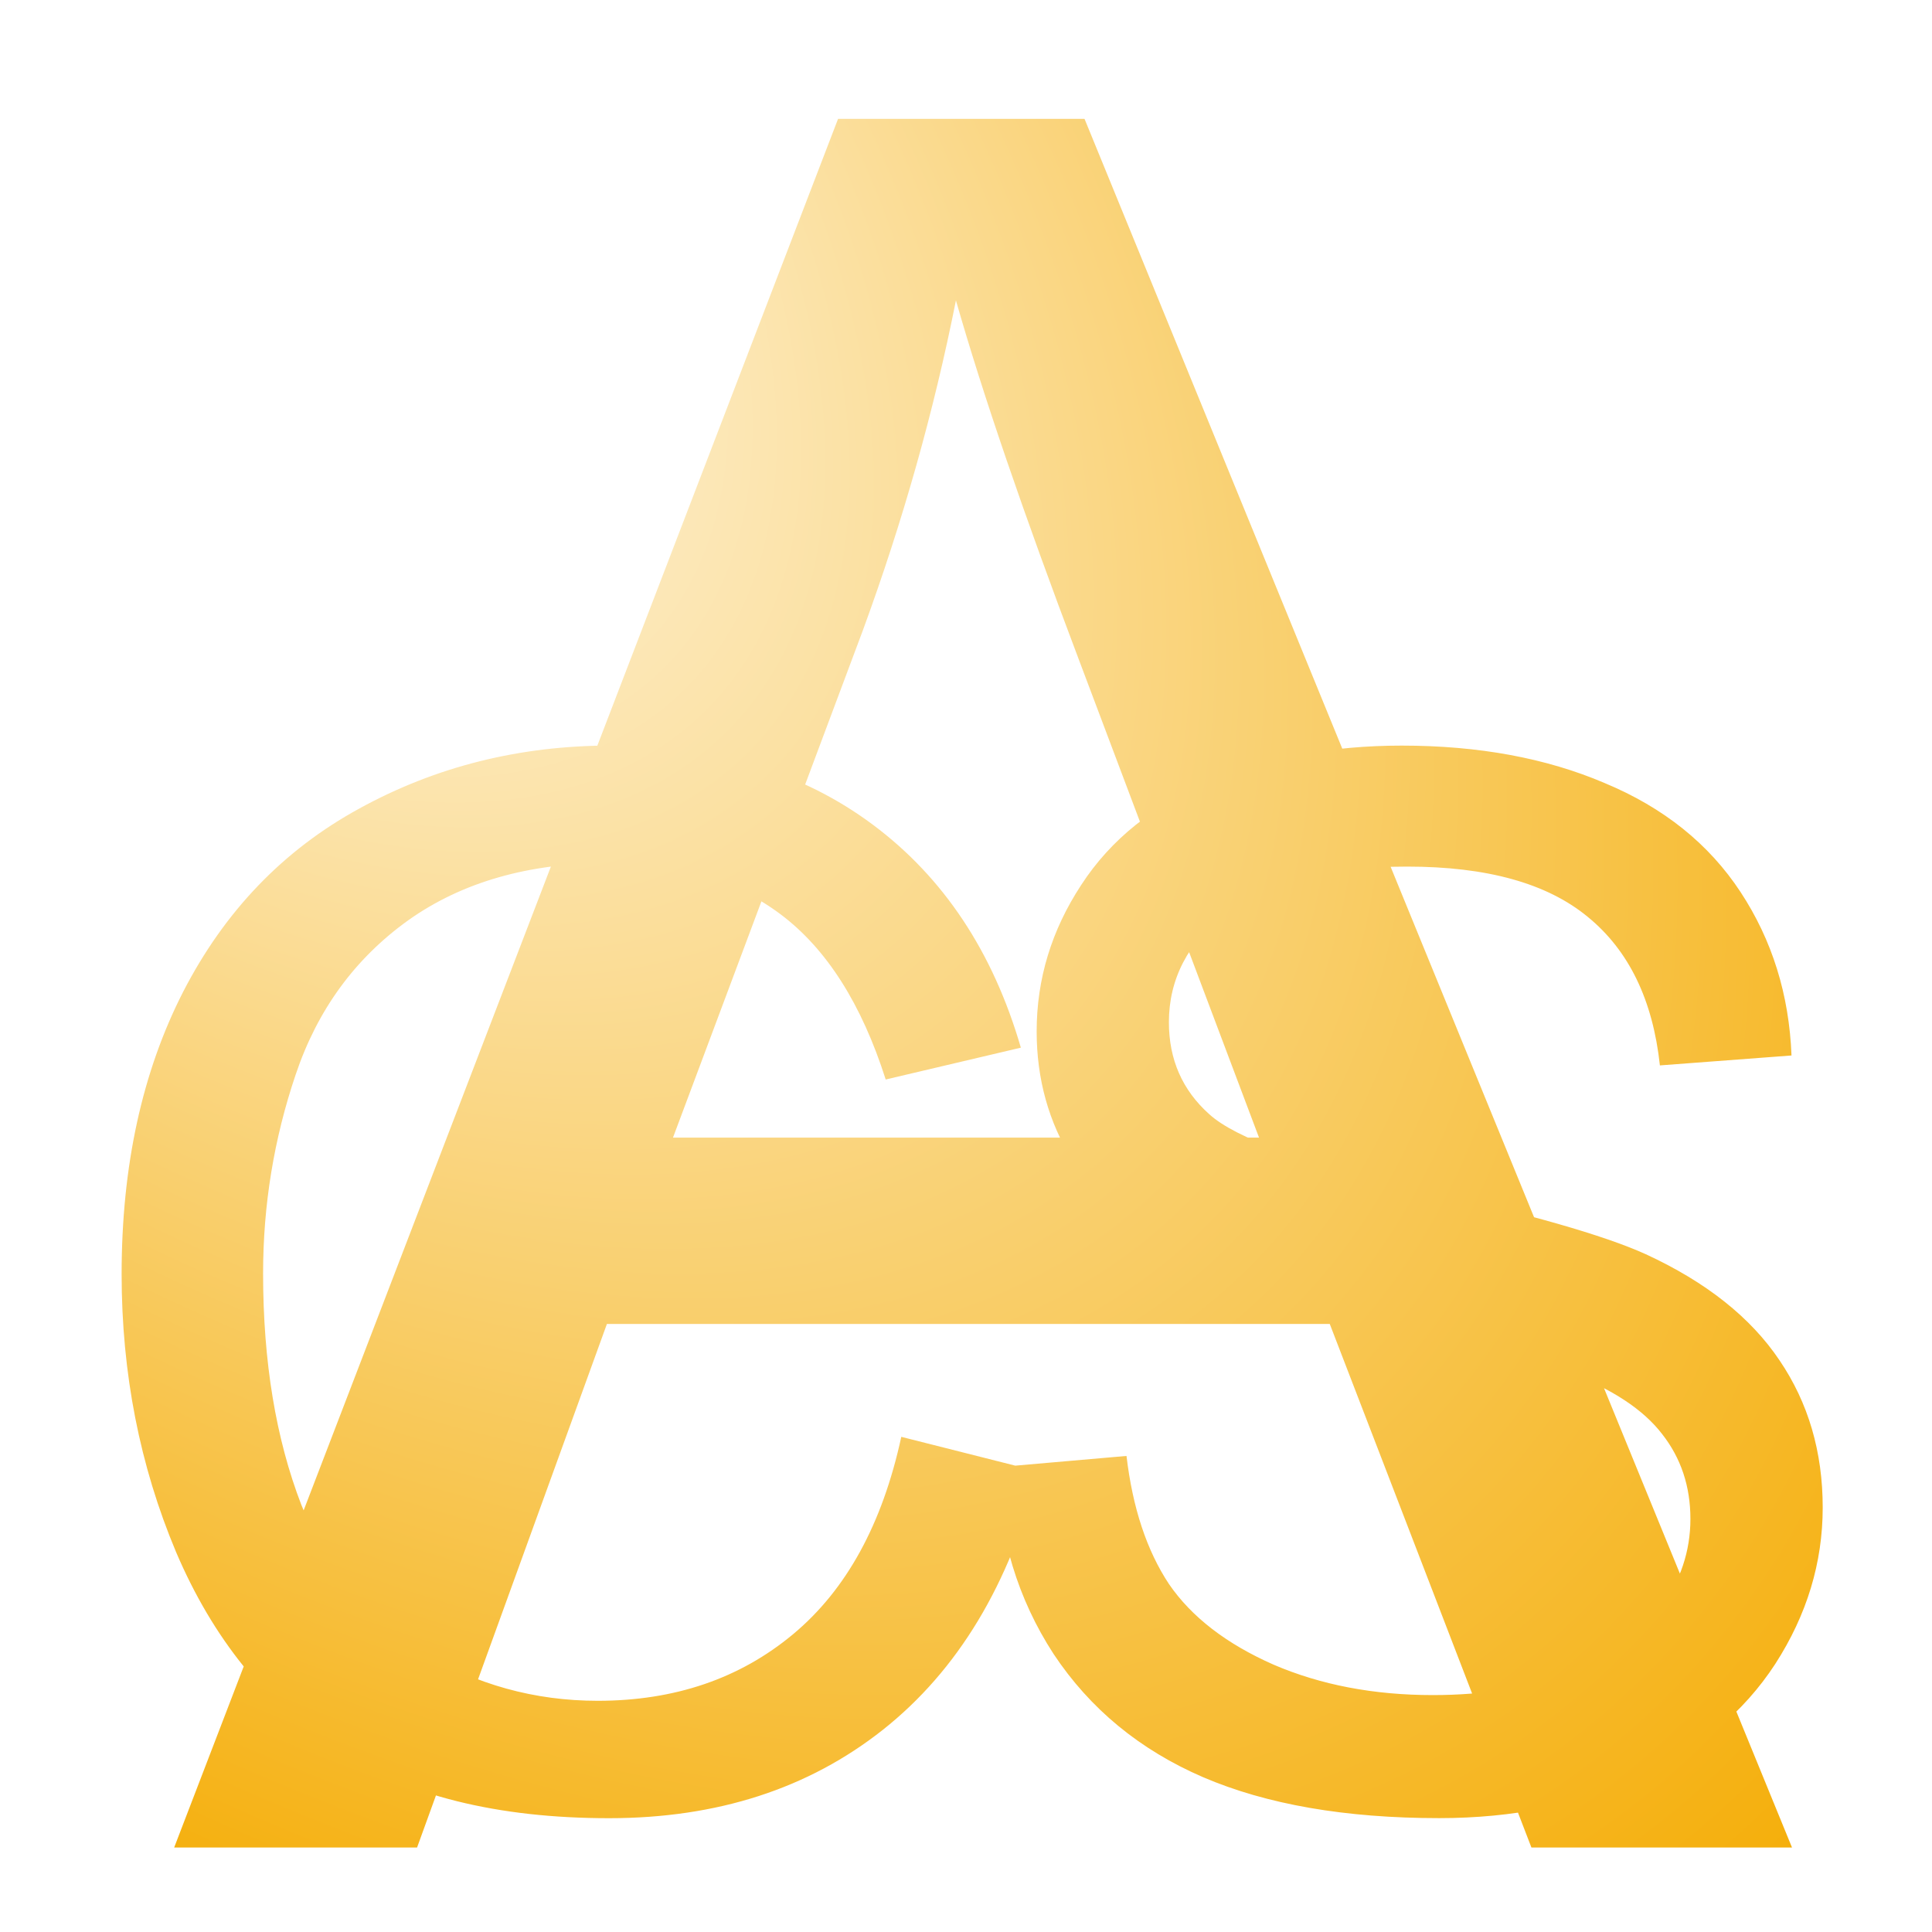 <?xml version="1.0" encoding="UTF-8"?>
<!-- Created with Inkscape (http://www.inkscape.org/) -->
<svg width="128" height="128" version="1.1" viewBox="0 0 33.867 33.867" xmlns="http://www.w3.org/2000/svg" xmlns:cc="http://creativecommons.org/ns#" xmlns:dc="http://purl.org/dc/elements/1.1/" xmlns:rdf="http://www.w3.org/1999/02/22-rdf-syntax-ns#" xmlns:xlink="http://www.w3.org/1999/xlink">
 <defs>
  <radialGradient id="radialGradient4574" cx="1.975" cy="265.21" r="14.909" gradientTransform="matrix(1.954 2.029 -1.195 1.151 315.07 -44.332)" gradientUnits="userSpaceOnUse">
   <stop stop-color="#fff" offset="0"/>
   <stop stop-color="#f5af0c" offset="1"/>
  </radialGradient>
  <filter id="filter5410" color-interpolation-filters="sRGB">
   <feFlood flood-color="rgb(0,0,0)" flood-opacity=".7" result="flood"/>
   <feComposite in="flood" in2="SourceGraphic" operator="in" result="composite1"/>
   <feGaussianBlur in="composite1" result="blur" stdDeviation="0.3"/>
   <feOffset dx="0.3" dy="0.3" result="offset"/>
   <feComposite in="SourceGraphic" in2="offset" result="composite2"/>
  </filter>
 </defs>
 <g transform="translate(0 -263.13)">
  <g filter="url(#filter5410)" aria-label="S">
   <path d="m17.177 288.55 2.27-0.198q0.161 1.364 0.744 2.245 0.595 0.868 1.835 1.414 1.24 0.533 2.791 0.533 1.377 0 2.431-0.409 1.054-0.409 1.563-1.116 0.521-0.719 0.521-1.563 0-0.856-0.496-1.488-0.496-0.645-1.637-1.079-0.732-0.285-3.237-0.881-2.505-0.608-3.51-1.141-1.302-0.682-1.947-1.687-0.633-1.017-0.633-2.27 0-1.377 0.781-2.567 0.781-1.203 2.282-1.823 1.501-0.62 3.336-0.62 2.022 0 3.559 0.657 1.55 0.645 2.381 1.91 0.831 1.265 0.893 2.865l-2.307 0.174q-0.186-1.724-1.265-2.604-1.067-0.881-3.163-0.881-2.183 0-3.187 0.806-0.992 0.794-0.992 1.922 0 0.98 0.707 1.612 0.695 0.633 3.622 1.302 2.939 0.657 4.031 1.153 1.587 0.732 2.344 1.86 0.757 1.116 0.757 2.58 0 1.451-0.831 2.741-0.831 1.277-2.394 1.997-1.55 0.707-3.498 0.707-2.468 0-4.142-0.719-1.662-0.719-2.617-2.158-0.943-1.451-0.992-3.274zm-1.678-0.533 2.406 0.608q-0.757 2.964-2.728 4.527-1.96 1.55-4.8 1.55-2.939 0-4.787-1.191-1.835-1.203-2.803-3.473-0.955-2.27-0.955-4.874 0-2.84 1.079-4.949 1.091-2.121 3.088-3.212 2.009-1.104 4.415-1.104 2.728 0 4.589 1.389 1.86 1.389 2.592 3.907l-2.369 0.558q-0.633-1.984-1.835-2.89t-3.026-0.905q-2.096 0-3.51 1.005-1.401 1.005-1.972 2.704-0.571 1.687-0.571 3.485 0 2.319 0.67 4.056 0.682 1.724 2.108 2.58t3.088 0.856q2.022 0 3.423-1.166 1.401-1.166 1.898-3.46zm-12.746 7.199 11.638-30.303h4.32l12.402 30.303h-4.568l-3.535-9.178h-12.671l-3.328 9.178zm8.744-12.444h10.273l-3.163-8.392q-1.447-3.824-2.15-6.284-0.579 2.915-1.633 5.788z" fill="url(#radialGradient4574)" stroke-width=".265"/>
  </g>
 </g>
</svg>
